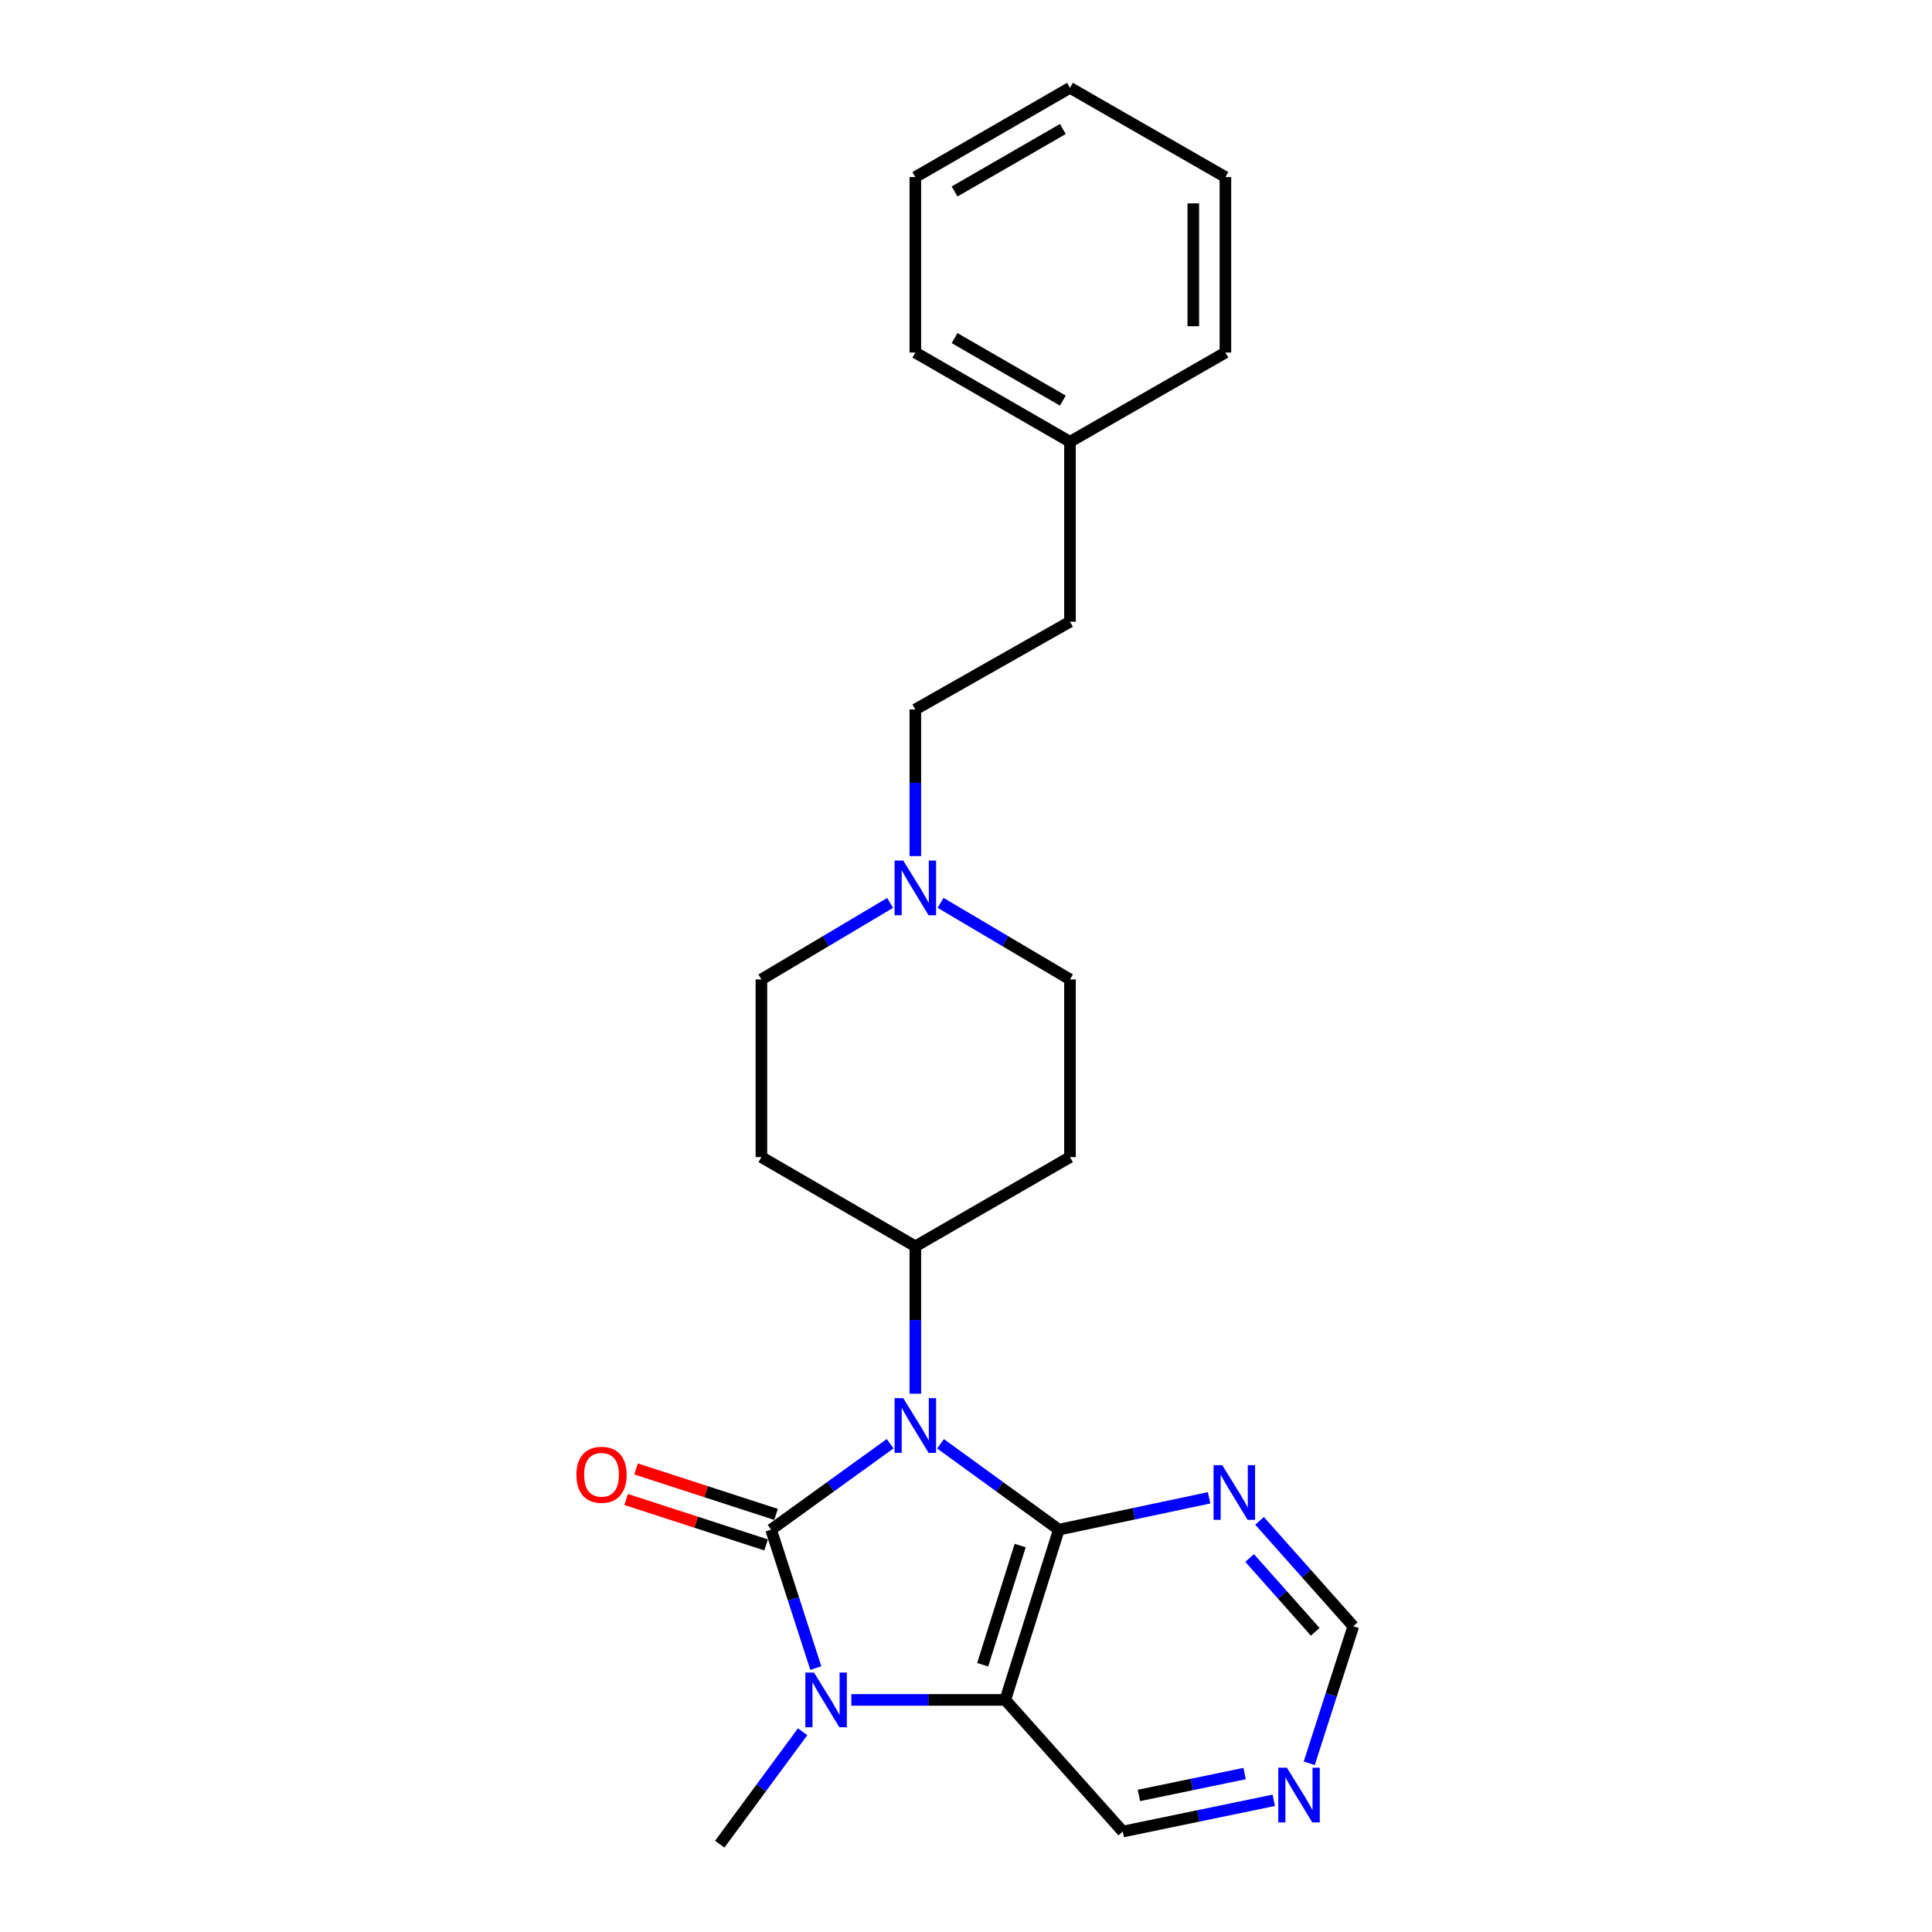 <?xml version='1.0' encoding='iso-8859-1'?>
<svg version='1.1' baseProfile='full'
              xmlns='http://www.w3.org/2000/svg'
                      xmlns:rdkit='http://www.rdkit.org/xml'
                      xmlns:xlink='http://www.w3.org/1999/xlink'
                  xml:space='preserve'
width='1000px' height='1000px' viewBox='0 0 1000 1000'>
<!-- END OF HEADER -->
<rect style='opacity:1.0;fill:#FFFFFF;stroke:none' width='1000' height='1000' x='0' y='0'> </rect>
<path class='bond-0' d='M 460.732,747.266 L 429.92,769.506' style='fill:none;fill-rule:evenodd;stroke:#0000FF;stroke-width:6px;stroke-linecap:butt;stroke-linejoin:miter;stroke-opacity:1' />
<path class='bond-0' d='M 429.92,769.506 L 399.109,791.746' style='fill:none;fill-rule:evenodd;stroke:#000000;stroke-width:6px;stroke-linecap:butt;stroke-linejoin:miter;stroke-opacity:1' />
<path class='bond-1' d='M 486.808,747.31 L 517.43,769.528' style='fill:none;fill-rule:evenodd;stroke:#0000FF;stroke-width:6px;stroke-linecap:butt;stroke-linejoin:miter;stroke-opacity:1' />
<path class='bond-1' d='M 517.43,769.528 L 548.051,791.746' style='fill:none;fill-rule:evenodd;stroke:#000000;stroke-width:6px;stroke-linecap:butt;stroke-linejoin:miter;stroke-opacity:1' />
<path class='bond-5' d='M 473.774,721.373 L 473.774,683.238' style='fill:none;fill-rule:evenodd;stroke:#0000FF;stroke-width:6px;stroke-linecap:butt;stroke-linejoin:miter;stroke-opacity:1' />
<path class='bond-5' d='M 473.774,683.238 L 473.774,645.102' style='fill:none;fill-rule:evenodd;stroke:#000000;stroke-width:6px;stroke-linecap:butt;stroke-linejoin:miter;stroke-opacity:1' />
<path class='bond-2' d='M 399.109,791.746 L 410.686,827.571' style='fill:none;fill-rule:evenodd;stroke:#000000;stroke-width:6px;stroke-linecap:butt;stroke-linejoin:miter;stroke-opacity:1' />
<path class='bond-2' d='M 410.686,827.571 L 422.264,863.396' style='fill:none;fill-rule:evenodd;stroke:#0000FF;stroke-width:6px;stroke-linecap:butt;stroke-linejoin:miter;stroke-opacity:1' />
<path class='bond-7' d='M 401.673,783.844 L 365.449,772.088' style='fill:none;fill-rule:evenodd;stroke:#000000;stroke-width:6px;stroke-linecap:butt;stroke-linejoin:miter;stroke-opacity:1' />
<path class='bond-7' d='M 365.449,772.088 L 329.224,760.331' style='fill:none;fill-rule:evenodd;stroke:#FF0000;stroke-width:6px;stroke-linecap:butt;stroke-linejoin:miter;stroke-opacity:1' />
<path class='bond-7' d='M 396.544,799.649 L 360.32,787.893' style='fill:none;fill-rule:evenodd;stroke:#000000;stroke-width:6px;stroke-linecap:butt;stroke-linejoin:miter;stroke-opacity:1' />
<path class='bond-7' d='M 360.32,787.893 L 324.095,776.137' style='fill:none;fill-rule:evenodd;stroke:#FF0000;stroke-width:6px;stroke-linecap:butt;stroke-linejoin:miter;stroke-opacity:1' />
<path class='bond-3' d='M 548.051,791.746 L 520.338,879.871' style='fill:none;fill-rule:evenodd;stroke:#000000;stroke-width:6px;stroke-linecap:butt;stroke-linejoin:miter;stroke-opacity:1' />
<path class='bond-3' d='M 528.043,799.98 L 508.644,861.667' style='fill:none;fill-rule:evenodd;stroke:#000000;stroke-width:6px;stroke-linecap:butt;stroke-linejoin:miter;stroke-opacity:1' />
<path class='bond-4' d='M 548.051,791.746 L 586.936,783.506' style='fill:none;fill-rule:evenodd;stroke:#000000;stroke-width:6px;stroke-linecap:butt;stroke-linejoin:miter;stroke-opacity:1' />
<path class='bond-4' d='M 586.936,783.506 L 625.82,775.266' style='fill:none;fill-rule:evenodd;stroke:#0000FF;stroke-width:6px;stroke-linecap:butt;stroke-linejoin:miter;stroke-opacity:1' />
<path class='bond-15' d='M 415.44,896.35 L 393.99,925.448' style='fill:none;fill-rule:evenodd;stroke:#0000FF;stroke-width:6px;stroke-linecap:butt;stroke-linejoin:miter;stroke-opacity:1' />
<path class='bond-15' d='M 393.99,925.448 L 372.54,954.545' style='fill:none;fill-rule:evenodd;stroke:#000000;stroke-width:6px;stroke-linecap:butt;stroke-linejoin:miter;stroke-opacity:1' />
<path class='bond-24' d='M 440.647,879.871 L 480.493,879.871' style='fill:none;fill-rule:evenodd;stroke:#0000FF;stroke-width:6px;stroke-linecap:butt;stroke-linejoin:miter;stroke-opacity:1' />
<path class='bond-24' d='M 480.493,879.871 L 520.338,879.871' style='fill:none;fill-rule:evenodd;stroke:#000000;stroke-width:6px;stroke-linecap:butt;stroke-linejoin:miter;stroke-opacity:1' />
<path class='bond-12' d='M 520.338,879.871 L 581.147,948.009' style='fill:none;fill-rule:evenodd;stroke:#000000;stroke-width:6px;stroke-linecap:butt;stroke-linejoin:miter;stroke-opacity:1' />
<path class='bond-11' d='M 651.938,787.186 L 676.202,814.479' style='fill:none;fill-rule:evenodd;stroke:#0000FF;stroke-width:6px;stroke-linecap:butt;stroke-linejoin:miter;stroke-opacity:1' />
<path class='bond-11' d='M 676.202,814.479 L 700.465,841.772' style='fill:none;fill-rule:evenodd;stroke:#000000;stroke-width:6px;stroke-linecap:butt;stroke-linejoin:miter;stroke-opacity:1' />
<path class='bond-11' d='M 646.798,806.414 L 663.783,825.52' style='fill:none;fill-rule:evenodd;stroke:#0000FF;stroke-width:6px;stroke-linecap:butt;stroke-linejoin:miter;stroke-opacity:1' />
<path class='bond-11' d='M 663.783,825.52 L 680.767,844.625' style='fill:none;fill-rule:evenodd;stroke:#000000;stroke-width:6px;stroke-linecap:butt;stroke-linejoin:miter;stroke-opacity:1' />
<path class='bond-8' d='M 473.774,645.102 L 394.105,598.917' style='fill:none;fill-rule:evenodd;stroke:#000000;stroke-width:6px;stroke-linecap:butt;stroke-linejoin:miter;stroke-opacity:1' />
<path class='bond-9' d='M 473.774,645.102 L 553.821,598.917' style='fill:none;fill-rule:evenodd;stroke:#000000;stroke-width:6px;stroke-linecap:butt;stroke-linejoin:miter;stroke-opacity:1' />
<path class='bond-6' d='M 486.839,467.314 L 520.33,487.128' style='fill:none;fill-rule:evenodd;stroke:#0000FF;stroke-width:6px;stroke-linecap:butt;stroke-linejoin:miter;stroke-opacity:1' />
<path class='bond-6' d='M 520.33,487.128 L 553.821,506.942' style='fill:none;fill-rule:evenodd;stroke:#000000;stroke-width:6px;stroke-linecap:butt;stroke-linejoin:miter;stroke-opacity:1' />
<path class='bond-16' d='M 473.774,443.115 L 473.774,405.164' style='fill:none;fill-rule:evenodd;stroke:#0000FF;stroke-width:6px;stroke-linecap:butt;stroke-linejoin:miter;stroke-opacity:1' />
<path class='bond-16' d='M 473.774,405.164 L 473.774,367.213' style='fill:none;fill-rule:evenodd;stroke:#000000;stroke-width:6px;stroke-linecap:butt;stroke-linejoin:miter;stroke-opacity:1' />
<path class='bond-25' d='M 460.717,467.346 L 427.411,487.144' style='fill:none;fill-rule:evenodd;stroke:#0000FF;stroke-width:6px;stroke-linecap:butt;stroke-linejoin:miter;stroke-opacity:1' />
<path class='bond-25' d='M 427.411,487.144 L 394.105,506.942' style='fill:none;fill-rule:evenodd;stroke:#000000;stroke-width:6px;stroke-linecap:butt;stroke-linejoin:miter;stroke-opacity:1' />
<path class='bond-14' d='M 394.105,598.917 L 394.105,506.942' style='fill:none;fill-rule:evenodd;stroke:#000000;stroke-width:6px;stroke-linecap:butt;stroke-linejoin:miter;stroke-opacity:1' />
<path class='bond-13' d='M 553.821,598.917 L 553.821,506.942' style='fill:none;fill-rule:evenodd;stroke:#000000;stroke-width:6px;stroke-linecap:butt;stroke-linejoin:miter;stroke-opacity:1' />
<path class='bond-10' d='M 677.664,912.677 L 689.065,877.225' style='fill:none;fill-rule:evenodd;stroke:#0000FF;stroke-width:6px;stroke-linecap:butt;stroke-linejoin:miter;stroke-opacity:1' />
<path class='bond-10' d='M 689.065,877.225 L 700.465,841.772' style='fill:none;fill-rule:evenodd;stroke:#000000;stroke-width:6px;stroke-linecap:butt;stroke-linejoin:miter;stroke-opacity:1' />
<path class='bond-26' d='M 659.304,931.835 L 620.225,939.922' style='fill:none;fill-rule:evenodd;stroke:#0000FF;stroke-width:6px;stroke-linecap:butt;stroke-linejoin:miter;stroke-opacity:1' />
<path class='bond-26' d='M 620.225,939.922 L 581.147,948.009' style='fill:none;fill-rule:evenodd;stroke:#000000;stroke-width:6px;stroke-linecap:butt;stroke-linejoin:miter;stroke-opacity:1' />
<path class='bond-26' d='M 644.213,917.989 L 616.858,923.65' style='fill:none;fill-rule:evenodd;stroke:#0000FF;stroke-width:6px;stroke-linecap:butt;stroke-linejoin:miter;stroke-opacity:1' />
<path class='bond-26' d='M 616.858,923.65 L 589.503,929.311' style='fill:none;fill-rule:evenodd;stroke:#000000;stroke-width:6px;stroke-linecap:butt;stroke-linejoin:miter;stroke-opacity:1' />
<path class='bond-17' d='M 473.774,367.213 L 553.821,321.802' style='fill:none;fill-rule:evenodd;stroke:#000000;stroke-width:6px;stroke-linecap:butt;stroke-linejoin:miter;stroke-opacity:1' />
<path class='bond-18' d='M 553.821,321.802 L 553.821,228.665' style='fill:none;fill-rule:evenodd;stroke:#000000;stroke-width:6px;stroke-linecap:butt;stroke-linejoin:miter;stroke-opacity:1' />
<path class='bond-19' d='M 553.821,228.665 L 473.774,182.47' style='fill:none;fill-rule:evenodd;stroke:#000000;stroke-width:6px;stroke-linecap:butt;stroke-linejoin:miter;stroke-opacity:1' />
<path class='bond-19' d='M 550.12,207.343 L 494.087,175.007' style='fill:none;fill-rule:evenodd;stroke:#000000;stroke-width:6px;stroke-linecap:butt;stroke-linejoin:miter;stroke-opacity:1' />
<path class='bond-20' d='M 553.821,228.665 L 634.265,182.47' style='fill:none;fill-rule:evenodd;stroke:#000000;stroke-width:6px;stroke-linecap:butt;stroke-linejoin:miter;stroke-opacity:1' />
<path class='bond-21' d='M 473.774,182.47 L 473.774,91.65' style='fill:none;fill-rule:evenodd;stroke:#000000;stroke-width:6px;stroke-linecap:butt;stroke-linejoin:miter;stroke-opacity:1' />
<path class='bond-22' d='M 634.265,182.47 L 634.265,91.65' style='fill:none;fill-rule:evenodd;stroke:#000000;stroke-width:6px;stroke-linecap:butt;stroke-linejoin:miter;stroke-opacity:1' />
<path class='bond-22' d='M 617.648,168.847 L 617.648,105.273' style='fill:none;fill-rule:evenodd;stroke:#000000;stroke-width:6px;stroke-linecap:butt;stroke-linejoin:miter;stroke-opacity:1' />
<path class='bond-27' d='M 473.774,91.65 L 553.821,45.455' style='fill:none;fill-rule:evenodd;stroke:#000000;stroke-width:6px;stroke-linecap:butt;stroke-linejoin:miter;stroke-opacity:1' />
<path class='bond-27' d='M 494.087,99.112 L 550.12,66.776' style='fill:none;fill-rule:evenodd;stroke:#000000;stroke-width:6px;stroke-linecap:butt;stroke-linejoin:miter;stroke-opacity:1' />
<path class='bond-23' d='M 634.265,91.65 L 553.821,45.455' style='fill:none;fill-rule:evenodd;stroke:#000000;stroke-width:6px;stroke-linecap:butt;stroke-linejoin:miter;stroke-opacity:1' />
<path  class='atom-0' d='M 467.514 723.692
L 476.794 738.692
Q 477.714 740.172, 479.194 742.852
Q 480.674 745.532, 480.754 745.692
L 480.754 723.692
L 484.514 723.692
L 484.514 752.012
L 480.634 752.012
L 470.674 735.612
Q 469.514 733.692, 468.274 731.492
Q 467.074 729.292, 466.714 728.612
L 466.714 752.012
L 463.034 752.012
L 463.034 723.692
L 467.514 723.692
' fill='#0000FF'/>
<path  class='atom-3' d='M 421.328 865.711
L 430.608 880.711
Q 431.528 882.191, 433.008 884.871
Q 434.488 887.551, 434.568 887.711
L 434.568 865.711
L 438.328 865.711
L 438.328 894.031
L 434.448 894.031
L 424.488 877.631
Q 423.328 875.711, 422.088 873.511
Q 420.888 871.311, 420.528 870.631
L 420.528 894.031
L 416.848 894.031
L 416.848 865.711
L 421.328 865.711
' fill='#0000FF'/>
<path  class='atom-5' d='M 632.621 758.338
L 641.901 773.338
Q 642.821 774.818, 644.301 777.498
Q 645.781 780.178, 645.861 780.338
L 645.861 758.338
L 649.621 758.338
L 649.621 786.658
L 645.741 786.658
L 635.781 770.258
Q 634.621 768.338, 633.381 766.138
Q 632.181 763.938, 631.821 763.258
L 631.821 786.658
L 628.141 786.658
L 628.141 758.338
L 632.621 758.338
' fill='#0000FF'/>
<path  class='atom-7' d='M 467.514 445.424
L 476.794 460.424
Q 477.714 461.904, 479.194 464.584
Q 480.674 467.264, 480.754 467.424
L 480.754 445.424
L 484.514 445.424
L 484.514 473.744
L 480.634 473.744
L 470.674 457.344
Q 469.514 455.424, 468.274 453.224
Q 467.074 451.024, 466.714 450.344
L 466.714 473.744
L 463.034 473.744
L 463.034 445.424
L 467.514 445.424
' fill='#0000FF'/>
<path  class='atom-8' d='M 298.353 763.347
Q 298.353 756.547, 301.713 752.747
Q 305.073 748.947, 311.353 748.947
Q 317.633 748.947, 320.993 752.747
Q 324.353 756.547, 324.353 763.347
Q 324.353 770.227, 320.953 774.147
Q 317.553 778.027, 311.353 778.027
Q 305.113 778.027, 301.713 774.147
Q 298.353 770.267, 298.353 763.347
M 311.353 774.827
Q 315.673 774.827, 317.993 771.947
Q 320.353 769.027, 320.353 763.347
Q 320.353 757.787, 317.993 754.987
Q 315.673 752.147, 311.353 752.147
Q 307.033 752.147, 304.673 754.947
Q 302.353 757.747, 302.353 763.347
Q 302.353 769.067, 304.673 771.947
Q 307.033 774.827, 311.353 774.827
' fill='#FF0000'/>
<path  class='atom-11' d='M 666.113 914.971
L 675.393 929.971
Q 676.313 931.451, 677.793 934.131
Q 679.273 936.811, 679.353 936.971
L 679.353 914.971
L 683.113 914.971
L 683.113 943.291
L 679.233 943.291
L 669.273 926.891
Q 668.113 924.971, 666.873 922.771
Q 665.673 920.571, 665.313 919.891
L 665.313 943.291
L 661.633 943.291
L 661.633 914.971
L 666.113 914.971
' fill='#0000FF'/>
</svg>

